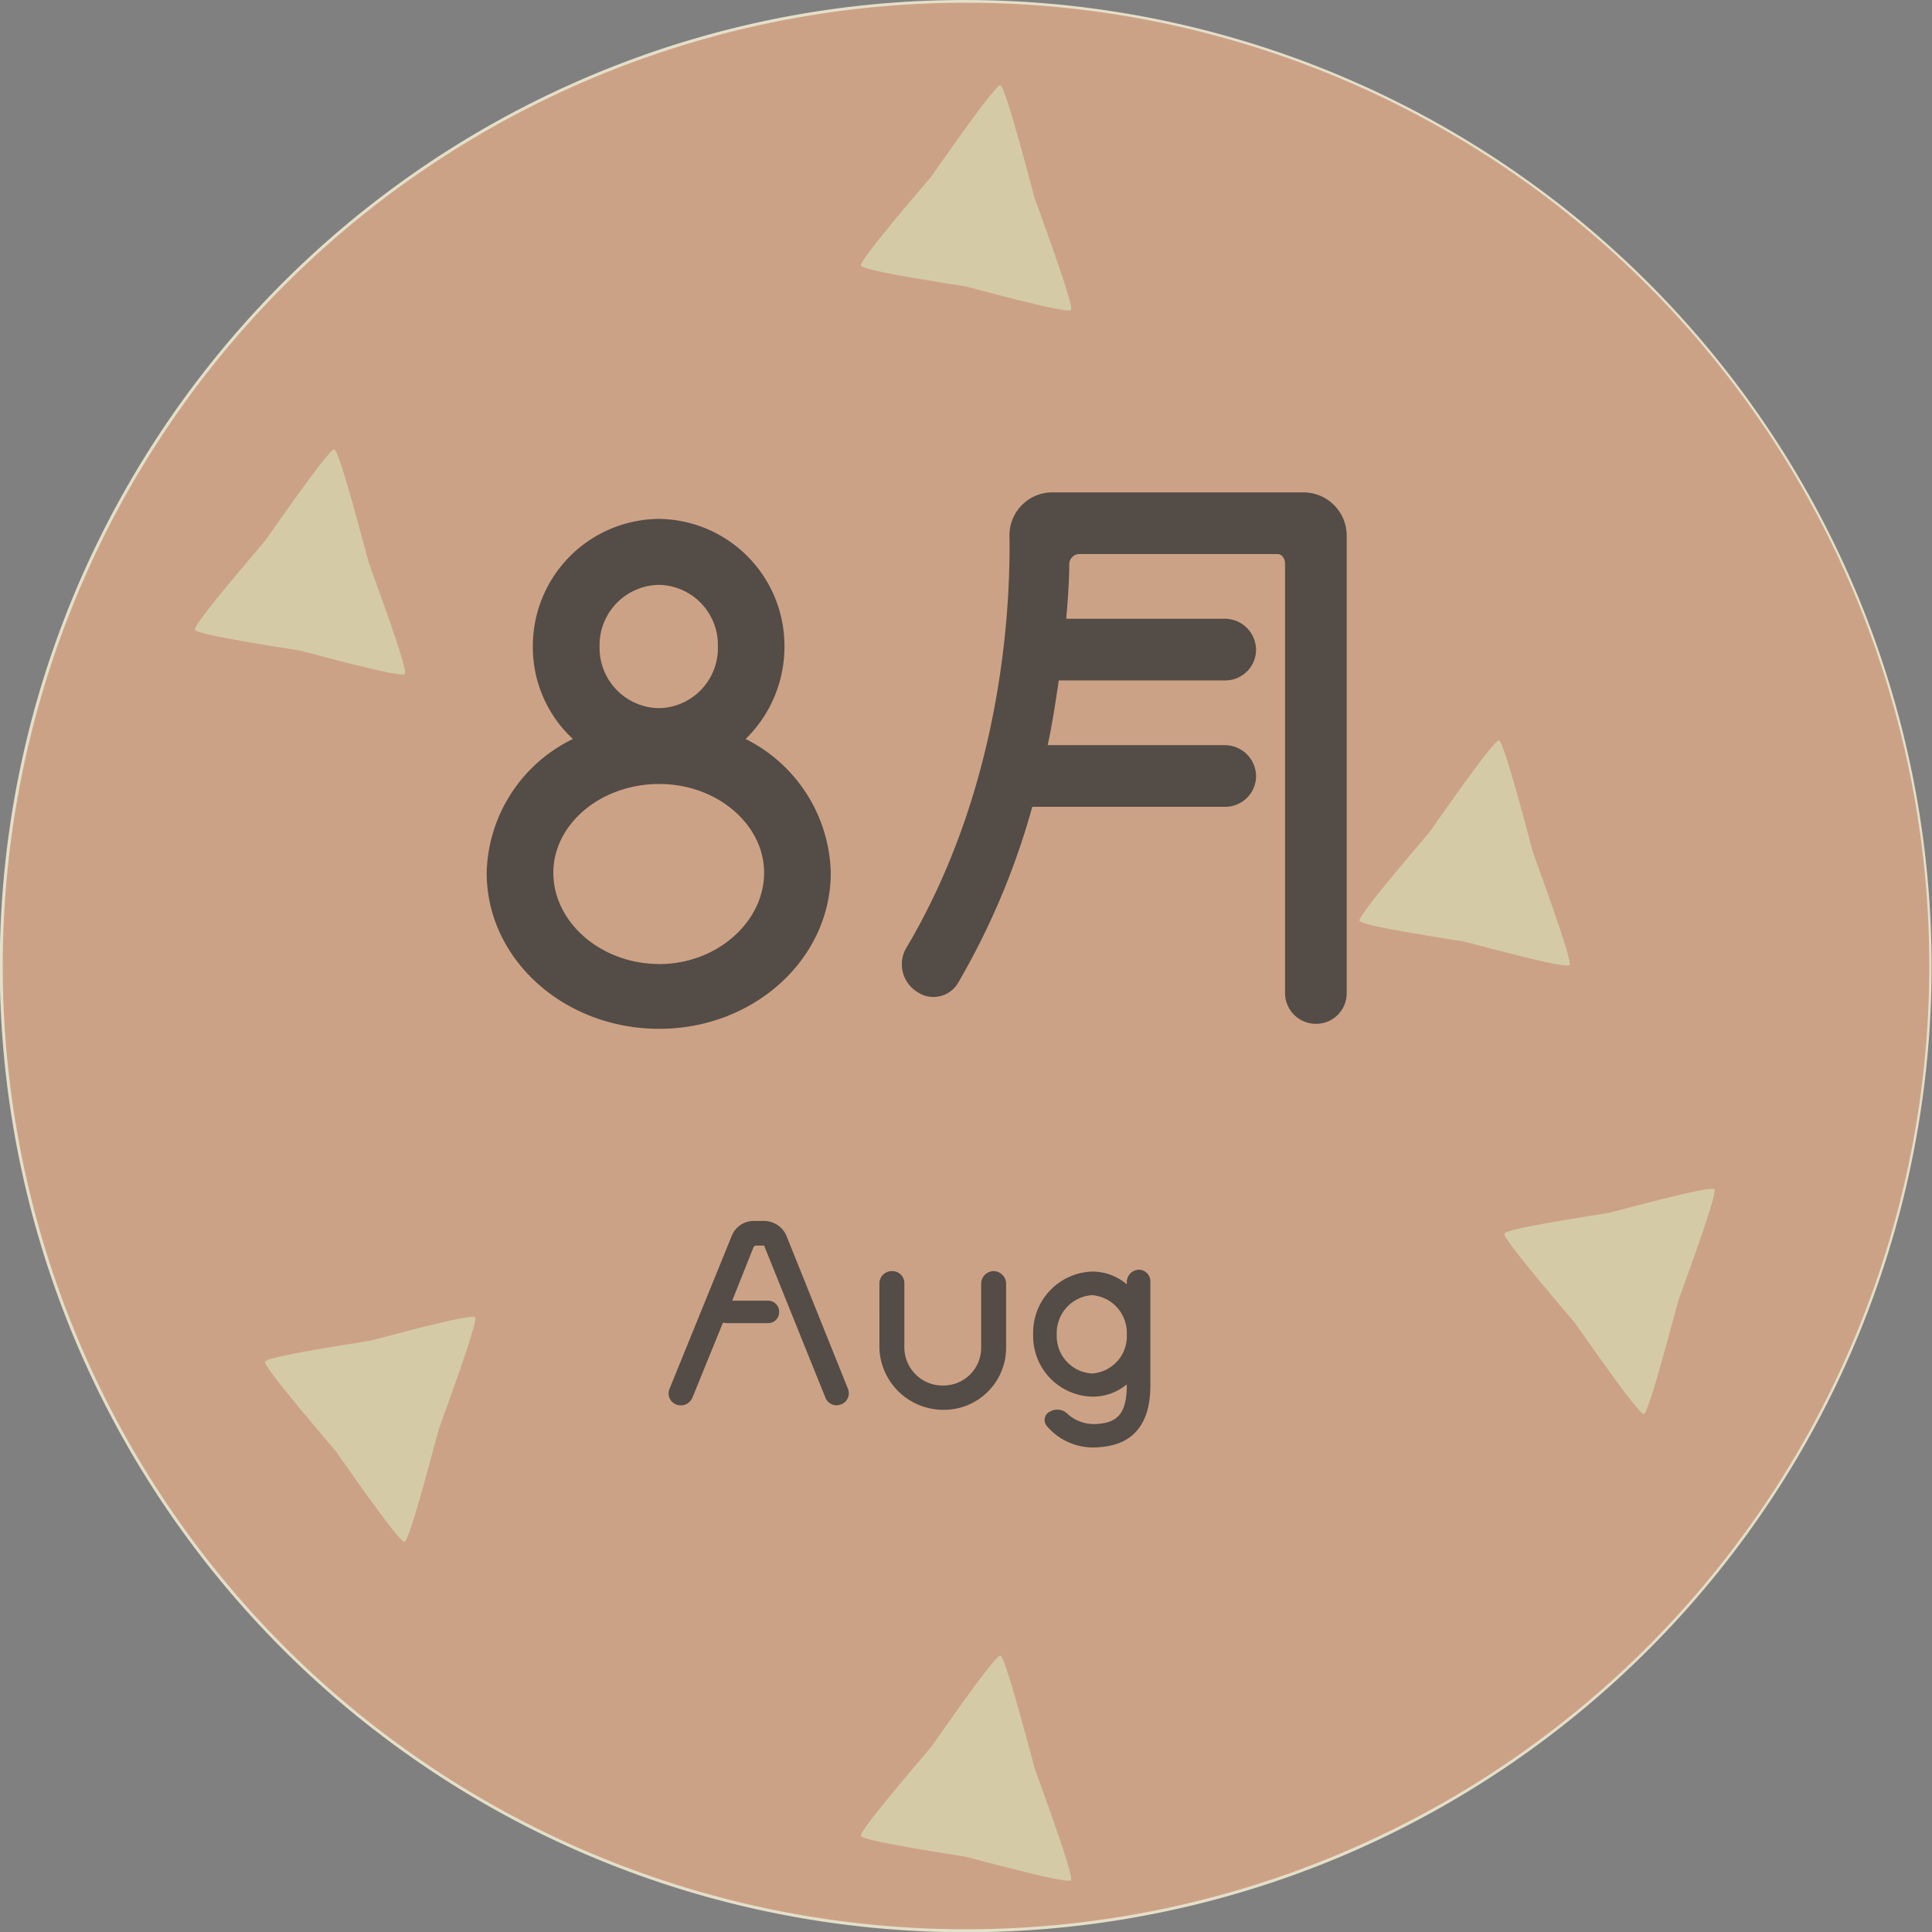 <svg xmlns="http://www.w3.org/2000/svg" width="100.283" height="100.283" viewBox="0 0 100.283 100.283"><rect x="0" y="0" width="100.283" height="100.283" fill="#808080" stroke="none"/><g opacity=".8"><g data-name="グループ 274"><g data-name="グループ 276"><path data-name="パス 8475" d="M50.141.001a50.155 50.155 0 0119.518 96.342A50.154 50.154 0 0130.624 3.941 49.827 49.827 0 0150.141.001zm0 100A49.858 49.858 0 10.284 50.141a49.916 49.916 0 0049.857 49.86z" fill="#fdf6db"/><path data-name="パス 8476" d="M100.142 50.141a50 50 0 11-50-50 50 50 0 0150 50" fill="#deaa87" fill-rule="evenodd"/><path data-name="パス 8477" d="M88.99 61.736c-.181-.235-5.169 1.156-5.441 1.213s-5.371.8-5.462 1.086 3.482 4.4 3.664 4.637 3.3 4.778 3.576 4.721 1.686-5.559 1.777-5.85 2.067-5.574 1.886-5.808" fill="#e9ddaf" fill-rule="evenodd"/><path data-name="パス 8478" d="M81.469 50.091c-.181.234-5.168-1.155-5.442-1.213s-5.371-.8-5.462-1.086 3.484-4.4 3.664-4.638 3.3-4.778 3.578-4.721 1.685 5.559 1.776 5.85 2.067 5.574 1.886 5.808" fill="#e9ddaf" fill-rule="evenodd"/><path data-name="パス 8479" d="M24.661 68.379c-.181-.234-5.169 1.155-5.441 1.212s-5.371.8-5.462 1.088 3.482 4.4 3.664 4.637 3.3 4.778 3.576 4.72 1.686-5.557 1.777-5.85 2.067-5.574 1.886-5.807" fill="#e9ddaf" fill-rule="evenodd"/><path data-name="パス 8480" d="M21.018 34.983c-.181.234-5.168-1.155-5.441-1.213s-5.371-.8-5.462-1.087 3.484-4.4 3.664-4.637 3.3-4.779 3.576-4.72 1.686 5.557 1.777 5.85 2.067 5.574 1.886 5.808" fill="#e9ddaf" fill-rule="evenodd"/><path data-name="パス 8481" d="M55.589 97.592c-.181.234-5.168-1.155-5.441-1.212s-5.371-.8-5.462-1.088 3.484-4.4 3.664-4.636 3.3-4.778 3.576-4.721 1.686 5.558 1.777 5.85 2.067 5.574 1.886 5.807" fill="#e9ddaf" fill-rule="evenodd"/><path data-name="パス 8482" d="M55.589 16.085c-.181.234-5.168-1.155-5.441-1.213s-5.371-.8-5.462-1.087 3.484-4.4 3.664-4.636 3.3-4.778 3.576-4.721 1.686 5.559 1.777 5.85 2.067 5.574 1.886 5.808" fill="#e9ddaf" fill-rule="evenodd"/></g></g><g data-name="グループ 275" fill="#483e37"><path data-name="パス 9610" d="M44.004 72.062l-3.18-7.908a1.263 1.263 0 00-1.164-.78h-.54a1.23 1.23 0 00-1.14.78l-3.216 7.908a.617.617 0 00.336.84.651.651 0 00.842-.36l1.584-3.888c.06 0 .12.024.216.024h2.124a.566.566 0 00.576-.564.574.574 0 00-.576-.6h-1.86l1.116-2.8a.229.229 0 01.12-.06h.42l3.18 7.888a.62.62 0 00.8.36.619.619 0 00.362-.84zm1.644-2.028a3.322 3.322 0 003.276 3.144 3.227 3.227 0 003.3-3.18v-3.384a.661.661 0 00-.66-.636.657.657 0 00-.636.636v3.42a1.962 1.962 0 01-2 1.884 1.986 1.986 0 01-1.986-1.92v-3.384a.625.625 0 00-.636-.636.646.646 0 00-.66.636zm13.476-4.128a.648.648 0 00-.636.636v.12a2.779 2.779 0 00-1.812-.66 3.173 3.173 0 00-3.048 3.264 3.141 3.141 0 003.048 3.228 2.759 2.759 0 001.812-.636c0 1.44-.42 1.98-1.524 2.052a2.036 2.036 0 01-1.548-.516.755.755 0 00-.924-.12.482.482 0 00-.156.744 3.147 3.147 0 002.7 1.1c2.676-.152 2.676-2.54 2.676-3.332v-5.244a.608.608 0 00-.588-.636zm-2.448 5.388a1.945 1.945 0 01-1.824-2.028 1.972 1.972 0 011.824-2.04 1.962 1.962 0 011.812 2.04 1.935 1.935 0 01-1.812 2.028z"/><path data-name="パス 9609" d="M38.702 38.358a6.684 6.684 0 002.016-4.8 6.591 6.591 0 00-6.5-6.624 6.6 6.6 0 00-6.56 6.624 6.49 6.49 0 002.08 4.8 7.92 7.92 0 00-4.476 6.944c0 4.48 4 8.1 8.96 8.1 4.9 0 8.9-3.616 8.9-8.1a7.976 7.976 0 00-4.42-6.944zm-4.48-8a3.117 3.117 0 013.04 3.2 3.117 3.117 0 01-3.04 3.2 3.129 3.129 0 01-3.1-3.2 3.129 3.129 0 013.1-3.2zm0 19.68c-3.04 0-5.5-2.176-5.5-4.736 0-2.528 2.464-4.608 5.5-4.608 2.976 0 5.44 2.08 5.44 4.608 0 2.56-2.464 4.74-5.44 4.74zm33.44-24.48h-13.12a2.228 2.228 0 00-2.144 2.24c.064 4.1-.48 13.216-5.376 21.44a1.684 1.684 0 00.576 2.24 1.483 1.483 0 002.144-.48 38.513 38.513 0 003.84-9.12h10.016a1.6 1.6 0 001.6-1.6 1.626 1.626 0 00-1.6-1.6h-9.216c.256-1.184.416-2.3.576-3.36h8.64a1.6 1.6 0 001.6-1.6 1.626 1.626 0 00-1.6-1.6h-8.256c.1-1.12.16-2.08.16-2.88a.544.544 0 01.48-.48h10.336c.224 0 .384.256.384.48v22.304a1.6 1.6 0 001.6 1.6 1.584 1.584 0 001.6-1.6V27.798a2.246 2.246 0 00-2.24-2.24z"/></g></g></svg>